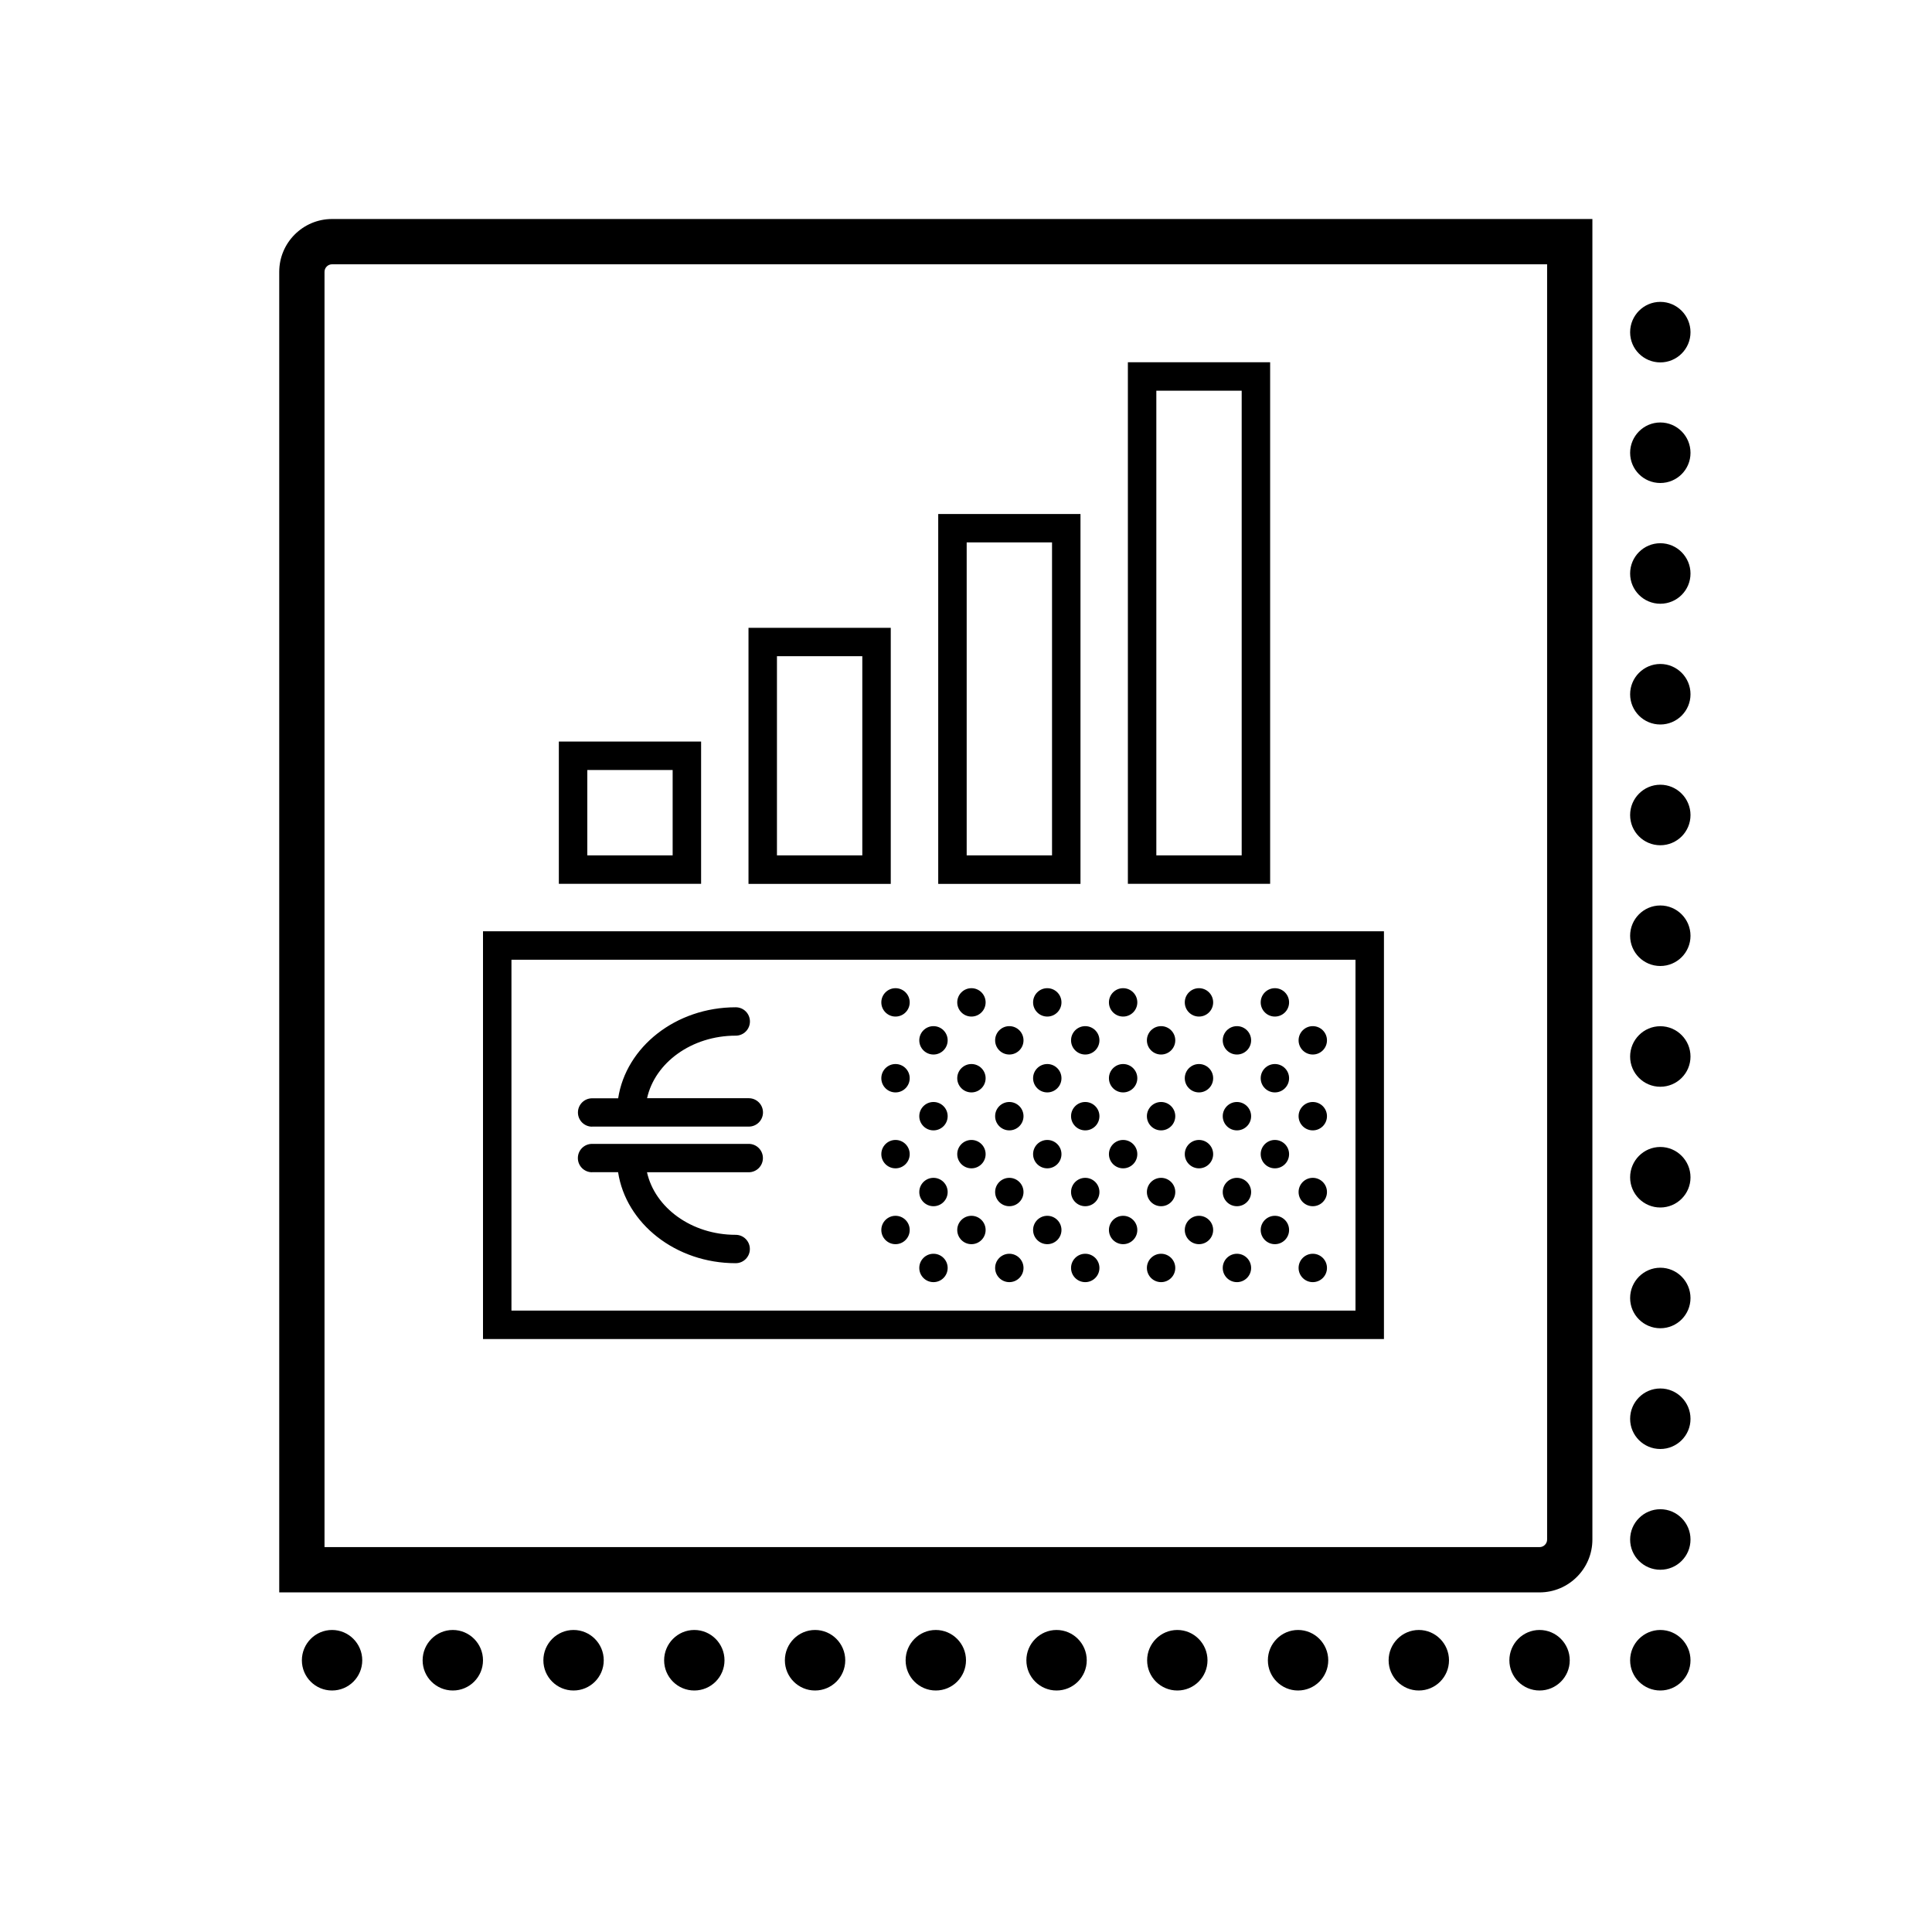 <?xml version="1.0" encoding="UTF-8"?>
<svg id="ICONS" xmlns="http://www.w3.org/2000/svg" viewBox="0 0 256 256">
  <g>
    <path d="M44,29.02c-3.86,0-7,3.14-7,7v174.98h167c3.86,0,7-3.14,7-7V29.02s-167,0-167,0ZM43,173.47v-58M43,109.47V36.02c0-.55.45-1,1-1h161s0,168.98,0,168.98c0,.55-.45,1-1,1H43s0-25.53,0-25.53M186.89,141.13"/>
    <path d="M220,48.02c2.21,0,4-1.79,4-4s-1.79-4.02-4-4.02-4,1.81-4,4.02,1.79,4,4,4Z"/>
    <path d="M220,55.98c-2.21,0-4,1.81-4,4.02s1.79,4,4,4,4-1.79,4-4-1.79-4.02-4-4.02Z"/>
    <path d="M220,71.98c-2.21,0-4,1.81-4,4.02s1.79,4,4,4,4-1.79,4-4-1.79-4.02-4-4.02Z"/>
    <path d="M220,87.98c-2.21,0-4,1.81-4,4.02s1.79,4,4,4,4-1.79,4-4-1.79-4.02-4-4.02Z"/>
    <path d="M220,103.98c-2.21,0-4,1.81-4,4.02s1.79,4,4,4,4-1.79,4-4-1.79-4.02-4-4.02Z"/>
    <path d="M220,119.98c-2.21,0-4,1.81-4,4.02s1.79,4,4,4,4-1.79,4-4-1.79-4.02-4-4.02Z"/>
    <path d="M220,135.98c-2.21,0-4,1.81-4,4.02s1.79,4,4,4,4-1.79,4-4-1.79-4.02-4-4.02Z"/>
    <path d="M220,151.98c-2.21,0-4,1.81-4,4.02s1.79,4,4,4,4-1.79,4-4-1.79-4.02-4-4.02Z"/>
    <path d="M220,167.98c-2.21,0-4,1.81-4,4.02s1.79,4,4,4,4-1.79,4-4-1.79-4.02-4-4.02Z"/>
    <path d="M220,183.98c-2.21,0-4,1.81-4,4.02s1.79,4,4,4,4-1.79,4-4-1.79-4.02-4-4.02Z"/>
    <path d="M220,199.98c-2.21,0-4,1.81-4,4.02s1.79,4,4,4,4-1.79,4-4-1.79-4.02-4-4.02Z"/>
    <path d="M220,215.98c-2.21,0-4,1.81-4,4.02s1.79,4,4,4,4-1.79,4-4-1.79-4.02-4-4.02Z"/>
    <path d="M204,215.98c-2.21,0-4,1.81-4,4.02s1.79,4,4,4,4-1.79,4-4-1.79-4.02-4-4.02Z"/>
    <path d="M188,215.98c-2.21,0-4,1.81-4,4.02s1.79,4,4,4,4-1.79,4-4-1.79-4.02-4-4.02Z"/>
    <path d="M172,215.98c-2.21,0-4,1.81-4,4.02s1.79,4,4,4,4-1.79,4-4-1.79-4.02-4-4.02Z"/>
    <path d="M156,215.98c-2.21,0-4,1.81-4,4.02s1.79,4,4,4,4-1.79,4-4-1.79-4.02-4-4.02Z"/>
    <path d="M140,215.98c-2.21,0-4,1.81-4,4.02s1.79,4,4,4,4-1.79,4-4-1.79-4.02-4-4.02Z"/>
    <path d="M124,215.98c-2.21,0-4,1.81-4,4.02s1.79,4,4,4,4-1.79,4-4-1.79-4.02-4-4.02Z"/>
    <path d="M108,215.98c-2.21,0-4,1.81-4,4.02s1.79,4,4,4,4-1.79,4-4-1.79-4.02-4-4.02Z"/>
    <path d="M92,215.98c-2.21,0-4,1.81-4,4.02s1.79,4,4,4,4-1.79,4-4-1.79-4.02-4-4.02Z"/>
    <path d="M76,215.98c-2.21,0-4,1.81-4,4.02s1.79,4,4,4,4-1.79,4-4-1.79-4.02-4-4.02Z"/>
    <path d="M60,215.98c-2.21,0-4,1.81-4,4.02s1.79,4,4,4,4-1.79,4-4-1.79-4.02-4-4.02Z"/>
    <path d="M44,215.98c-2.21,0-4,1.81-4,4.02s1.79,4,4,4,4-1.79,4-4-1.79-4.02-4-4.02Z"/>
  </g>
  <g>
    <path d="M92.9,98.26h-18.85v18.85h18.85v-18.85ZM89.13,113.34h-11.31v-11.31h11.31v11.31Z"/>
    <path d="M118.03,83.19h-18.85v33.93h18.85v-33.93ZM114.26,113.34h-11.31v-26.39h11.31v26.39Z"/>
    <path d="M143.17,68.11h-18.85v49.01h18.85v-49.01ZM139.4,113.34h-11.31v-41.47h11.31v41.47Z"/>
    <path d="M168.3,48h-18.85v69.11h18.85V48ZM164.53,113.34h-11.31v-61.57h11.31v61.57Z"/>
    <path d="M78.45,155.32h3.45c1.04,6.8,7.63,12.06,15.58,12.06,1.04,0,1.88-.84,1.88-1.88s-.84-1.88-1.88-1.88c-5.84,0-10.7-3.58-11.75-8.29h13.48c1.04,0,1.88-.84,1.88-1.88s-.84-1.88-1.88-1.88h-15.57s0,0,0,0,0,0,0,0h-5.19c-1.04,0-1.88.84-1.88,1.88s.84,1.88,1.88,1.88Z"/>
    <path d="M78.45,149.28h20.77c1.04,0,1.88-.84,1.88-1.88s-.84-1.88-1.88-1.88h-13.48c1.04-4.71,5.91-8.29,11.75-8.29,1.04,0,1.88-.84,1.88-1.88s-.84-1.88-1.88-1.88c-7.95,0-14.54,5.26-15.58,12.06h-3.45c-1.04,0-1.88.84-1.88,1.88s.84,1.88,1.88,1.88Z"/>
    <path d="M64,123.4v54.03h119.38v-54.03h-119.38ZM179.61,173.66h-111.84v-46.49h111.84v46.49Z"/>
    <circle cx="128.72" cy="162.98" r="1.88"/>
    <circle cx="118.66" cy="162.98" r="1.88"/>
    <circle cx="118.66" cy="152.93" r="1.88"/>
    <circle cx="118.66" cy="142.87" r="1.88"/>
    <circle cx="118.66" cy="132.82" r="1.88"/>
    <circle cx="138.77" cy="162.98" r="1.88"/>
    <circle cx="148.82" cy="162.98" r="1.88"/>
    <circle cx="133.74" cy="168.01" r="1.88"/>
    <circle cx="123.69" cy="168.01" r="1.88"/>
    <circle cx="143.8" cy="168.01" r="1.88"/>
    <circle cx="128.72" cy="152.93" r="1.88"/>
    <circle cx="138.77" cy="152.93" r="1.88"/>
    <circle cx="148.82" cy="152.93" r="1.88"/>
    <circle cx="133.74" cy="157.95" r="1.88"/>
    <circle cx="123.69" cy="157.95" r="1.88"/>
    <circle cx="143.8" cy="157.95" r="1.88"/>
    <circle cx="128.72" cy="142.87" r="1.88"/>
    <circle cx="138.77" cy="142.87" r="1.88"/>
    <circle cx="148.82" cy="142.87" r="1.88"/>
    <circle cx="133.74" cy="147.9" r="1.88"/>
    <circle cx="123.69" cy="147.9" r="1.88"/>
    <circle cx="143.8" cy="147.9" r="1.88"/>
    <circle cx="128.72" cy="132.82" r="1.88"/>
    <circle cx="138.77" cy="132.82" r="1.88"/>
    <circle cx="148.82" cy="132.82" r="1.88"/>
    <circle cx="133.74" cy="137.85" r="1.88"/>
    <circle cx="123.69" cy="137.85" r="1.88"/>
    <circle cx="143.8" cy="137.85" r="1.88"/>
    <circle cx="153.85" cy="168.01" r="1.88"/>
    <circle cx="153.85" cy="157.95" r="1.88"/>
    <circle cx="153.85" cy="147.9" r="1.88"/>
    <circle cx="153.85" cy="137.85" r="1.88"/>
    <circle cx="158.87" cy="162.98" r="1.88"/>
    <circle cx="158.87" cy="152.93" r="1.88"/>
    <circle cx="158.87" cy="142.87" r="1.88"/>
    <circle cx="158.87" cy="132.82" r="1.88"/>
    <circle cx="163.9" cy="168.01" r="1.88"/>
    <circle cx="163.9" cy="157.95" r="1.88"/>
    <circle cx="163.9" cy="147.9" r="1.88"/>
    <circle cx="163.9" cy="137.85" r="1.88"/>
    <circle cx="168.93" cy="162.98" r="1.88"/>
    <circle cx="168.93" cy="152.93" r="1.88"/>
    <circle cx="168.93" cy="142.87" r="1.88"/>
    <circle cx="168.93" cy="132.82" r="1.88"/>
    <circle cx="173.95" cy="168.01" r="1.88"/>
    <circle cx="173.95" cy="157.95" r="1.88"/>
    <circle cx="173.95" cy="147.9" r="1.88"/>
    <circle cx="173.95" cy="137.85" r="1.88"/>
  </g>
</svg>